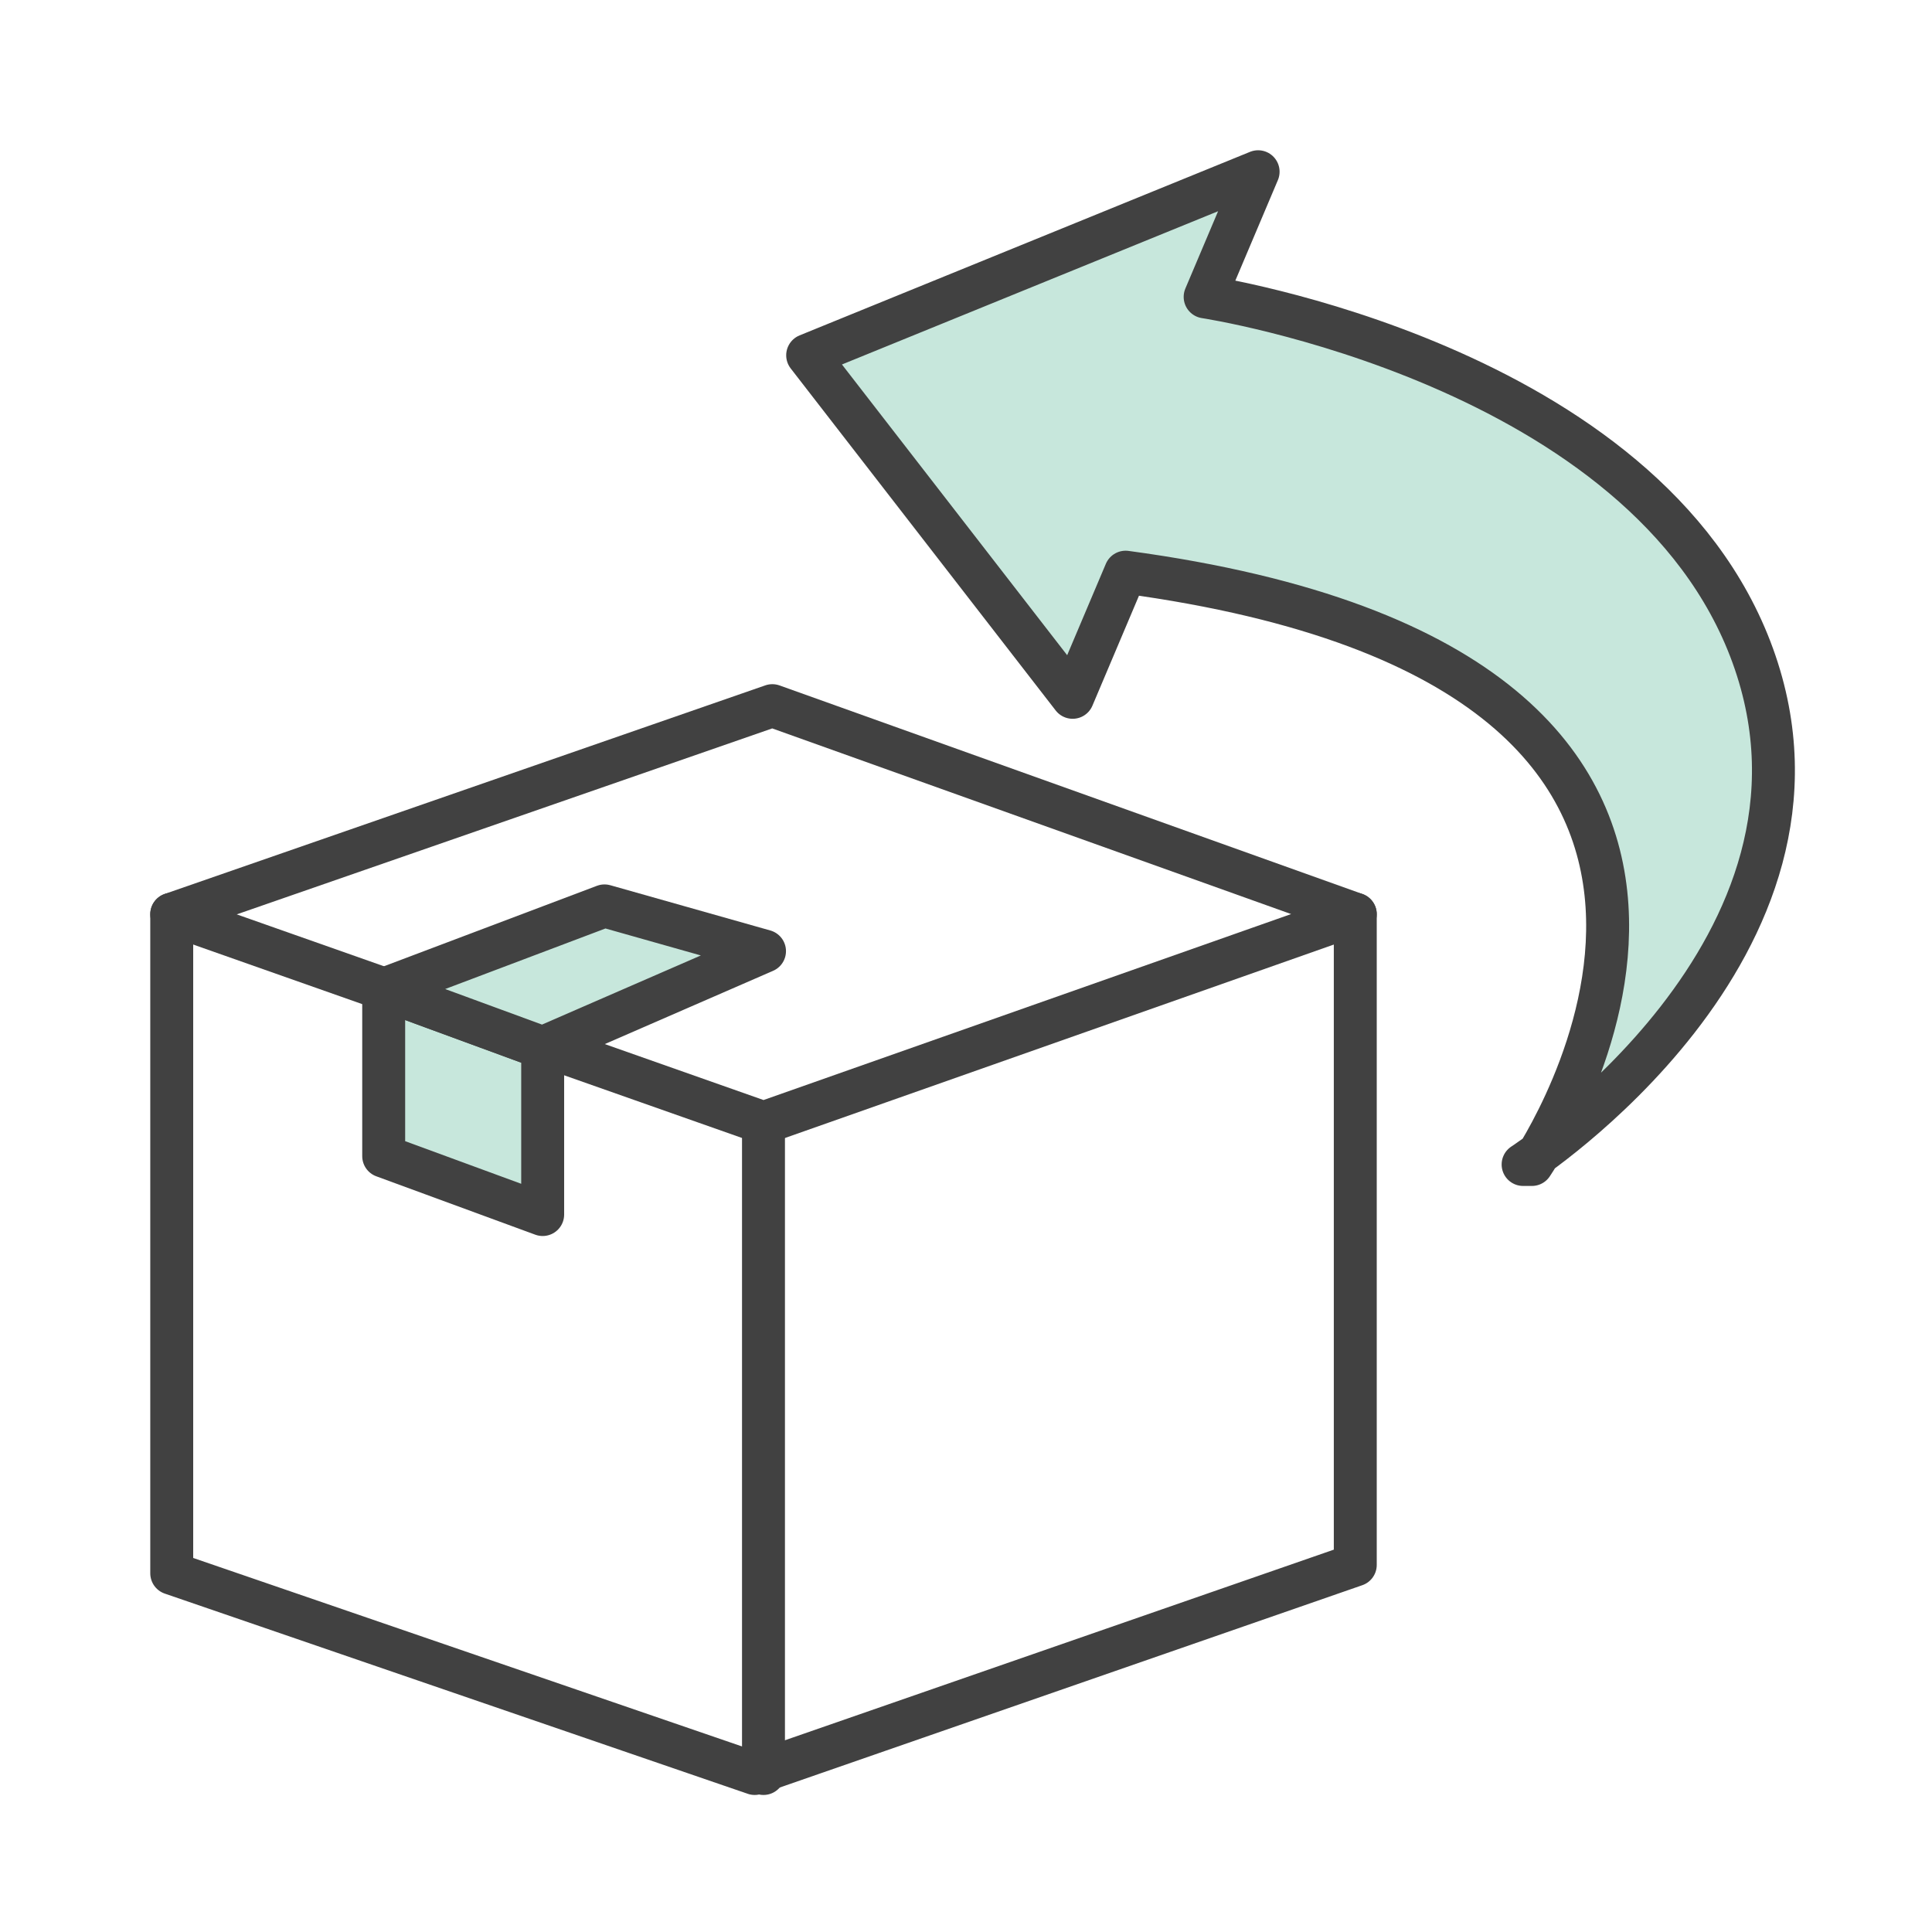 <svg xmlns="http://www.w3.org/2000/svg" width="45" height="45" viewBox="0 0 45 45"
                                        fill="none">
                                        <path fill-rule="evenodd" clip-rule="evenodd"
                                            d="M4 21.294L17.784 26.152L31.567 21.294L17.989 16.436L4 21.294Z"
                                            stroke="#414141" stroke-miterlimit="2.613" stroke-linecap="round"
                                            stroke-linejoin="round" />
                                        <path d="M4 21.294V36.645L17.578 41.308L31.567 36.45V21.294"
                                            stroke="#414141" stroke-miterlimit="2.613" stroke-linecap="round"
                                            stroke-linejoin="round" />
                                        <path d="M17.783 26.152V41.308" stroke="#414141" stroke-miterlimit="2.613"
                                            stroke-linecap="round" stroke-linejoin="round" />
                                        <path fill-rule="evenodd" clip-rule="evenodd"
                                            d="M35.681 27.123C35.681 27.123 43.499 15.659 26.218 13.327L24.984 16.242L18.812 8.275L29.304 4L28.07 6.915C28.07 6.915 38.356 8.469 40.825 15.27C43.293 22.071 35.476 27.123 35.476 27.123H35.681Z"
                                            fill="#C7E7DC" stroke="#414141" stroke-miterlimit="2.613"
                                            stroke-linecap="round" stroke-linejoin="round" />
                                        <path fill-rule="evenodd" clip-rule="evenodd"
                                            d="M8.937 23.043V26.929L12.64 28.289V24.403L8.937 23.043Z"
                                            fill="#C7E7DC" stroke="#414141" stroke-miterlimit="2.613"
                                            stroke-linecap="round" stroke-linejoin="round" />
                                        <path fill-rule="evenodd" clip-rule="evenodd"
                                            d="M8.937 23.043L14.08 21.1L17.807 22.154L12.64 24.403L8.937 23.043Z"
                                            fill="#C7E7DC" stroke="#414141" stroke-miterlimit="2.613"
                                            stroke-linecap="round" stroke-linejoin="round" />
                                    </svg>